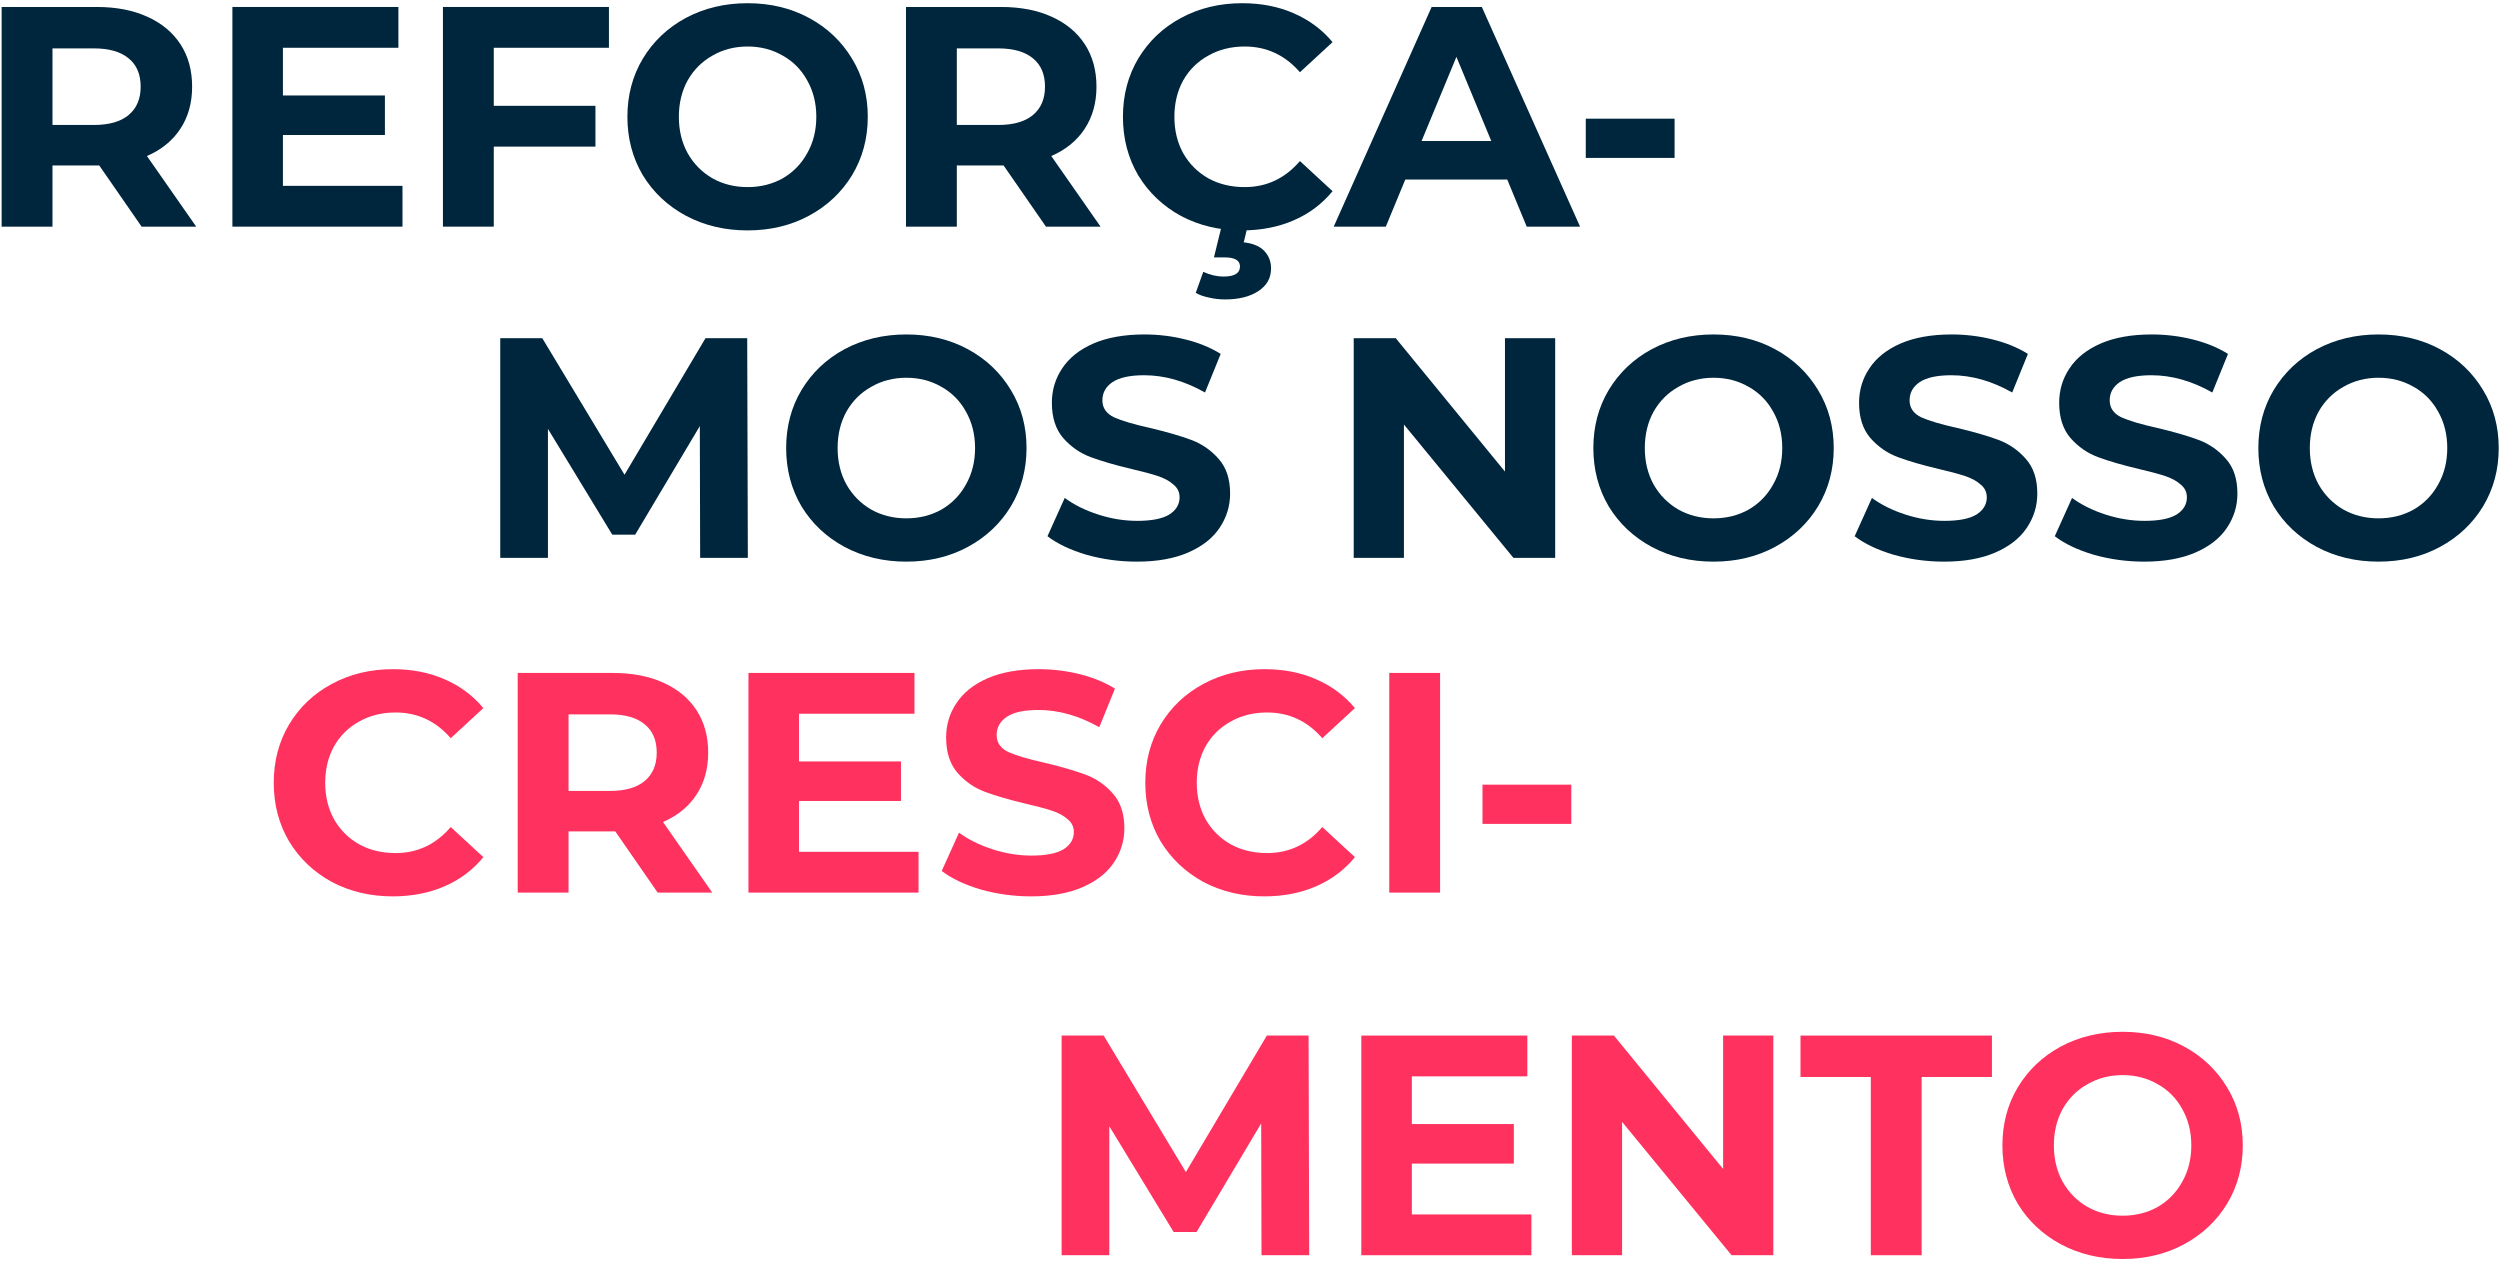 <svg width="717" height="362" viewBox="0 0 717 362" fill="none" xmlns="http://www.w3.org/2000/svg">
<path d="M40.611 65L28.461 47.45H15.051V65H0.471V2H27.741C33.321 2 38.151 2.93 42.231 4.79C46.371 6.65 49.551 9.29 51.771 12.71C53.991 16.13 55.101 20.18 55.101 24.86C55.101 29.54 53.961 33.59 51.681 37.01C49.461 40.37 46.281 42.95 42.141 44.75L56.271 65H40.611ZM40.341 24.86C40.341 21.32 39.201 18.62 36.921 16.76C34.641 14.84 31.311 13.88 26.931 13.88H15.051V35.84H26.931C31.311 35.84 34.641 34.88 36.921 32.96C39.201 31.04 40.341 28.34 40.341 24.86Z" fill="#00263D"/>
<path d="M115.432 53.3V65H66.652V2H114.262V13.7H81.142V27.38H110.392V38.72H81.142V53.3H115.432Z" fill="#00263D"/>
<path d="M141.613 13.7V30.35H170.773V42.05H141.613V65H127.033V2H174.643V13.7H141.613Z" fill="#00263D"/>
<path d="M214.408 66.08C207.868 66.08 201.958 64.67 196.678 61.85C191.458 59.03 187.348 55.16 184.348 50.24C181.408 45.26 179.938 39.68 179.938 33.5C179.938 27.32 181.408 21.77 184.348 16.85C187.348 11.87 191.458 7.97 196.678 5.15C201.958 2.33 207.868 0.92 214.408 0.92C220.948 0.92 226.828 2.33 232.048 5.15C237.268 7.97 241.378 11.87 244.378 16.85C247.378 21.77 248.878 27.32 248.878 33.5C248.878 39.68 247.378 45.26 244.378 50.24C241.378 55.16 237.268 59.03 232.048 61.85C226.828 64.67 220.948 66.08 214.408 66.08ZM214.408 53.66C218.128 53.66 221.488 52.82 224.488 51.14C227.488 49.4 229.828 47 231.508 43.94C233.248 40.88 234.118 37.4 234.118 33.5C234.118 29.6 233.248 26.12 231.508 23.06C229.828 20 227.488 17.63 224.488 15.95C221.488 14.21 218.128 13.34 214.408 13.34C210.688 13.34 207.328 14.21 204.328 15.95C201.328 17.63 198.958 20 197.218 23.06C195.538 26.12 194.698 29.6 194.698 33.5C194.698 37.4 195.538 40.88 197.218 43.94C198.958 47 201.328 49.4 204.328 51.14C207.328 52.82 210.688 53.66 214.408 53.66Z" fill="#00263D"/>
<path d="M299.976 65L287.826 47.45H274.416V65H259.836V2H287.106C292.686 2 297.516 2.93 301.596 4.79C305.736 6.65 308.916 9.29 311.136 12.71C313.356 16.13 314.466 20.18 314.466 24.86C314.466 29.54 313.326 33.59 311.046 37.01C308.826 40.37 305.646 42.95 301.506 44.75L315.636 65H299.976ZM299.706 24.86C299.706 21.32 298.566 18.62 296.286 16.76C294.006 14.84 290.676 13.88 286.296 13.88H274.416V35.84H286.296C290.676 35.84 294.006 34.88 296.286 32.96C298.566 31.04 299.706 28.34 299.706 24.86Z" fill="#00263D"/>
<path d="M356.168 66.08C349.748 66.08 343.928 64.7 338.708 61.94C333.548 59.12 329.468 55.25 326.468 50.33C323.528 45.35 322.058 39.74 322.058 33.5C322.058 27.26 323.528 21.68 326.468 16.76C329.468 11.78 333.548 7.91 338.708 5.15C343.928 2.33 349.778 0.92 356.258 0.92C361.718 0.92 366.638 1.88 371.018 3.8C375.458 5.72 379.178 8.48 382.178 12.08L372.818 20.72C368.558 15.8 363.278 13.34 356.978 13.34C353.078 13.34 349.598 14.21 346.538 15.95C343.478 17.63 341.078 20 339.338 23.06C337.658 26.12 336.818 29.6 336.818 33.5C336.818 37.4 337.658 40.88 339.338 43.94C341.078 47 343.478 49.4 346.538 51.14C349.598 52.82 353.078 53.66 356.978 53.66C363.278 53.66 368.558 51.17 372.818 46.19L382.178 54.83C379.178 58.49 375.458 61.28 371.018 63.2C366.578 65.12 361.628 66.08 356.168 66.08ZM351.308 85.88C349.748 85.88 348.218 85.7 346.718 85.34C345.218 85.04 343.958 84.59 342.938 83.99L345.098 77.96C347.018 78.86 348.968 79.31 350.948 79.31C354.068 79.31 355.628 78.35 355.628 76.43C355.628 74.69 354.158 73.82 351.218 73.82H348.158L350.498 64.28H357.968L356.708 69.5C359.348 69.8 361.298 70.61 362.558 71.93C363.878 73.31 364.538 74.99 364.538 76.97C364.538 79.73 363.338 81.89 360.938 83.45C358.538 85.07 355.328 85.88 351.308 85.88Z" fill="#00263D"/>
<path d="M432.283 51.5H403.033L397.453 65H382.513L410.593 2H424.993L453.163 65H437.863L432.283 51.5ZM427.693 40.43L417.703 16.31L407.713 40.43H427.693Z" fill="#00263D"/>
<path d="M454.8 34.04H480.27V45.29H454.8V34.04Z" fill="#00263D"/>
<path d="M200.801 160L200.711 122.2L182.171 153.34H175.601L157.151 123.01V160H143.471V97H155.531L179.111 136.15L202.331 97H214.301L214.481 160H200.801Z" fill="#00263D"/>
<path d="M259.938 161.08C253.398 161.08 247.488 159.67 242.208 156.85C236.988 154.03 232.878 150.16 229.878 145.24C226.938 140.26 225.468 134.68 225.468 128.5C225.468 122.32 226.938 116.77 229.878 111.85C232.878 106.87 236.988 102.97 242.208 100.15C247.488 97.33 253.398 95.92 259.938 95.92C266.478 95.92 272.358 97.33 277.578 100.15C282.798 102.97 286.908 106.87 289.908 111.85C292.908 116.77 294.408 122.32 294.408 128.5C294.408 134.68 292.908 140.26 289.908 145.24C286.908 150.16 282.798 154.03 277.578 156.85C272.358 159.67 266.478 161.08 259.938 161.08ZM259.938 148.66C263.658 148.66 267.018 147.82 270.018 146.14C273.018 144.4 275.358 142 277.038 138.94C278.778 135.88 279.648 132.4 279.648 128.5C279.648 124.6 278.778 121.12 277.038 118.06C275.358 115 273.018 112.63 270.018 110.95C267.018 109.21 263.658 108.34 259.938 108.34C256.218 108.34 252.858 109.21 249.858 110.95C246.858 112.63 244.488 115 242.748 118.06C241.068 121.12 240.228 124.6 240.228 128.5C240.228 132.4 241.068 135.88 242.748 138.94C244.488 142 246.858 144.4 249.858 146.14C252.858 147.82 256.218 148.66 259.938 148.66Z" fill="#00263D"/>
<path d="M326.065 161.08C321.085 161.08 316.255 160.42 311.575 159.1C306.955 157.72 303.235 155.95 300.415 153.79L305.365 142.81C308.065 144.79 311.275 146.38 314.995 147.58C318.715 148.78 322.435 149.38 326.155 149.38C330.295 149.38 333.355 148.78 335.335 147.58C337.315 146.32 338.305 144.67 338.305 142.63C338.305 141.13 337.705 139.9 336.505 138.94C335.365 137.92 333.865 137.11 332.005 136.51C330.205 135.91 327.745 135.25 324.625 134.53C319.825 133.39 315.895 132.25 312.835 131.11C309.775 129.97 307.135 128.14 304.915 125.62C302.755 123.1 301.675 119.74 301.675 115.54C301.675 111.88 302.665 108.58 304.645 105.64C306.625 102.64 309.595 100.27 313.555 98.53C317.575 96.79 322.465 95.92 328.225 95.92C332.245 95.92 336.175 96.4 340.015 97.36C343.855 98.32 347.215 99.7 350.095 101.5L345.595 112.57C339.775 109.27 333.955 107.62 328.135 107.62C324.055 107.62 321.025 108.28 319.045 109.6C317.125 110.92 316.165 112.66 316.165 114.82C316.165 116.98 317.275 118.6 319.495 119.68C321.775 120.7 325.225 121.72 329.845 122.74C334.645 123.88 338.575 125.02 341.635 126.16C344.695 127.3 347.305 129.1 349.465 131.56C351.685 134.02 352.795 137.35 352.795 141.55C352.795 145.15 351.775 148.45 349.735 151.45C347.755 154.39 344.755 156.73 340.735 158.47C336.715 160.21 331.825 161.08 326.065 161.08Z" fill="#00263D"/>
<path d="M446.026 97V160H434.056L402.646 121.75V160H388.246V97H400.306L431.626 135.25V97H446.026Z" fill="#00263D"/>
<path d="M491.442 161.08C484.902 161.08 478.992 159.67 473.712 156.85C468.492 154.03 464.382 150.16 461.382 145.24C458.442 140.26 456.972 134.68 456.972 128.5C456.972 122.32 458.442 116.77 461.382 111.85C464.382 106.87 468.492 102.97 473.712 100.15C478.992 97.33 484.902 95.92 491.442 95.92C497.982 95.92 503.862 97.33 509.082 100.15C514.302 102.97 518.412 106.87 521.412 111.85C524.412 116.77 525.912 122.32 525.912 128.5C525.912 134.68 524.412 140.26 521.412 145.24C518.412 150.16 514.302 154.03 509.082 156.85C503.862 159.67 497.982 161.08 491.442 161.08ZM491.442 148.66C495.162 148.66 498.522 147.82 501.522 146.14C504.522 144.4 506.862 142 508.542 138.94C510.282 135.88 511.152 132.4 511.152 128.5C511.152 124.6 510.282 121.12 508.542 118.06C506.862 115 504.522 112.63 501.522 110.95C498.522 109.21 495.162 108.34 491.442 108.34C487.722 108.34 484.362 109.21 481.362 110.95C478.362 112.63 475.992 115 474.252 118.06C472.572 121.12 471.732 124.6 471.732 128.5C471.732 132.4 472.572 135.88 474.252 138.94C475.992 142 478.362 144.4 481.362 146.14C484.362 147.82 487.722 148.66 491.442 148.66Z" fill="#00263D"/>
<path d="M557.569 161.08C552.589 161.08 547.759 160.42 543.079 159.1C538.459 157.72 534.739 155.95 531.919 153.79L536.869 142.81C539.569 144.79 542.779 146.38 546.499 147.58C550.219 148.78 553.939 149.38 557.659 149.38C561.799 149.38 564.859 148.78 566.839 147.58C568.819 146.32 569.809 144.67 569.809 142.63C569.809 141.13 569.209 139.9 568.009 138.94C566.869 137.92 565.369 137.11 563.509 136.51C561.709 135.91 559.249 135.25 556.129 134.53C551.329 133.39 547.399 132.25 544.339 131.11C541.279 129.97 538.639 128.14 536.419 125.62C534.259 123.1 533.179 119.74 533.179 115.54C533.179 111.88 534.169 108.58 536.149 105.64C538.129 102.64 541.099 100.27 545.059 98.53C549.079 96.79 553.969 95.92 559.729 95.92C563.749 95.92 567.679 96.4 571.519 97.36C575.359 98.32 578.719 99.7 581.599 101.5L577.099 112.57C571.279 109.27 565.459 107.62 559.639 107.62C555.559 107.62 552.529 108.28 550.549 109.6C548.629 110.92 547.669 112.66 547.669 114.82C547.669 116.98 548.779 118.6 550.999 119.68C553.279 120.7 556.729 121.72 561.349 122.74C566.149 123.88 570.079 125.02 573.139 126.16C576.199 127.3 578.809 129.1 580.969 131.56C583.189 134.02 584.299 137.35 584.299 141.55C584.299 145.15 583.279 148.45 581.239 151.45C579.259 154.39 576.259 156.73 572.239 158.47C568.219 160.21 563.329 161.08 557.569 161.08Z" fill="#00263D"/>
<path d="M614.962 161.08C609.982 161.08 605.152 160.42 600.472 159.1C595.852 157.72 592.132 155.95 589.312 153.79L594.262 142.81C596.962 144.79 600.172 146.38 603.892 147.58C607.612 148.78 611.332 149.38 615.052 149.38C619.192 149.38 622.252 148.78 624.232 147.58C626.212 146.32 627.202 144.67 627.202 142.63C627.202 141.13 626.602 139.9 625.402 138.94C624.262 137.92 622.762 137.11 620.902 136.51C619.102 135.91 616.642 135.25 613.522 134.53C608.722 133.39 604.792 132.25 601.732 131.11C598.672 129.97 596.032 128.14 593.812 125.62C591.652 123.1 590.572 119.74 590.572 115.54C590.572 111.88 591.562 108.58 593.542 105.64C595.522 102.64 598.492 100.27 602.452 98.53C606.472 96.79 611.362 95.92 617.122 95.92C621.142 95.92 625.072 96.4 628.912 97.36C632.752 98.32 636.112 99.7 638.992 101.5L634.492 112.57C628.672 109.27 622.852 107.62 617.032 107.62C612.952 107.62 609.922 108.28 607.942 109.6C606.022 110.92 605.062 112.66 605.062 114.82C605.062 116.98 606.172 118.6 608.392 119.68C610.672 120.7 614.122 121.72 618.742 122.74C623.542 123.88 627.472 125.02 630.532 126.16C633.592 127.3 636.202 129.1 638.362 131.56C640.582 134.02 641.692 137.35 641.692 141.55C641.692 145.15 640.672 148.45 638.632 151.45C636.652 154.39 633.652 156.73 629.632 158.47C625.612 160.21 620.722 161.08 614.962 161.08Z" fill="#00263D"/>
<path d="M682.164 161.08C675.624 161.08 669.714 159.67 664.434 156.85C659.214 154.03 655.104 150.16 652.104 145.24C649.164 140.26 647.694 134.68 647.694 128.5C647.694 122.32 649.164 116.77 652.104 111.85C655.104 106.87 659.214 102.97 664.434 100.15C669.714 97.33 675.624 95.92 682.164 95.92C688.704 95.92 694.584 97.33 699.804 100.15C705.024 102.97 709.134 106.87 712.134 111.85C715.134 116.77 716.634 122.32 716.634 128.5C716.634 134.68 715.134 140.26 712.134 145.24C709.134 150.16 705.024 154.03 699.804 156.85C694.584 159.67 688.704 161.08 682.164 161.08ZM682.164 148.66C685.884 148.66 689.244 147.82 692.244 146.14C695.244 144.4 697.584 142 699.264 138.94C701.004 135.88 701.874 132.4 701.874 128.5C701.874 124.6 701.004 121.12 699.264 118.06C697.584 115 695.244 112.63 692.244 110.95C689.244 109.21 685.884 108.34 682.164 108.34C678.444 108.34 675.084 109.21 672.084 110.95C669.084 112.63 666.714 115 664.974 118.06C663.294 121.12 662.454 124.6 662.454 128.5C662.454 132.4 663.294 135.88 664.974 138.94C666.714 142 669.084 144.4 672.084 146.14C675.084 147.82 678.444 148.66 682.164 148.66Z" fill="#00263D"/>
<path d="M112.621 257.08C106.201 257.08 100.381 255.7 95.161 252.94C90.001 250.12 85.921 246.25 82.921 241.33C79.981 236.35 78.511 230.74 78.511 224.5C78.511 218.26 79.981 212.68 82.921 207.76C85.921 202.78 90.001 198.91 95.161 196.15C100.381 193.33 106.231 191.92 112.711 191.92C118.171 191.92 123.091 192.88 127.471 194.8C131.911 196.72 135.631 199.48 138.631 203.08L129.271 211.72C125.011 206.8 119.731 204.34 113.431 204.34C109.531 204.34 106.051 205.21 102.991 206.95C99.931 208.63 97.531 211 95.791 214.06C94.111 217.12 93.271 220.6 93.271 224.5C93.271 228.4 94.111 231.88 95.791 234.94C97.531 238 99.931 240.4 102.991 242.14C106.051 243.82 109.531 244.66 113.431 244.66C119.731 244.66 125.011 242.17 129.271 237.19L138.631 245.83C135.631 249.49 131.911 252.28 127.471 254.2C123.031 256.12 118.081 257.08 112.621 257.08Z" fill="#FF315F"/>
<path d="M188.617 256L176.467 238.45H163.057V256H148.477V193H175.747C181.327 193 186.157 193.93 190.237 195.79C194.377 197.65 197.557 200.29 199.777 203.71C201.997 207.13 203.107 211.18 203.107 215.86C203.107 220.54 201.967 224.59 199.687 228.01C197.467 231.37 194.287 233.95 190.147 235.75L204.277 256H188.617ZM188.347 215.86C188.347 212.32 187.207 209.62 184.927 207.76C182.647 205.84 179.317 204.88 174.937 204.88H163.057V226.84H174.937C179.317 226.84 182.647 225.88 184.927 223.96C187.207 222.04 188.347 219.34 188.347 215.86Z" fill="#FF315F"/>
<path d="M263.438 244.3V256H214.658V193H262.268V204.7H229.148V218.38H258.398V229.72H229.148V244.3H263.438Z" fill="#FF315F"/>
<path d="M295.739 257.08C290.759 257.08 285.929 256.42 281.249 255.1C276.629 253.72 272.909 251.95 270.089 249.79L275.039 238.81C277.739 240.79 280.949 242.38 284.669 243.58C288.389 244.78 292.109 245.38 295.829 245.38C299.969 245.38 303.029 244.78 305.009 243.58C306.989 242.32 307.979 240.67 307.979 238.63C307.979 237.13 307.379 235.9 306.179 234.94C305.039 233.92 303.539 233.11 301.679 232.51C299.879 231.91 297.419 231.25 294.299 230.53C289.499 229.39 285.569 228.25 282.509 227.11C279.449 225.97 276.809 224.14 274.589 221.62C272.429 219.1 271.349 215.74 271.349 211.54C271.349 207.88 272.339 204.58 274.319 201.64C276.299 198.64 279.269 196.27 283.229 194.53C287.249 192.79 292.139 191.92 297.899 191.92C301.919 191.92 305.849 192.4 309.689 193.36C313.529 194.32 316.889 195.7 319.769 197.5L315.269 208.57C309.449 205.27 303.629 203.62 297.809 203.62C293.729 203.62 290.699 204.28 288.719 205.6C286.799 206.92 285.839 208.66 285.839 210.82C285.839 212.98 286.949 214.6 289.169 215.68C291.449 216.7 294.899 217.72 299.519 218.74C304.319 219.88 308.249 221.02 311.309 222.16C314.369 223.3 316.979 225.1 319.139 227.56C321.359 230.02 322.469 233.35 322.469 237.55C322.469 241.15 321.449 244.45 319.409 247.45C317.429 250.39 314.429 252.73 310.409 254.47C306.389 256.21 301.499 257.08 295.739 257.08Z" fill="#FF315F"/>
<path d="M362.582 257.08C356.162 257.08 350.342 255.7 345.122 252.94C339.962 250.12 335.882 246.25 332.882 241.33C329.942 236.35 328.472 230.74 328.472 224.5C328.472 218.26 329.942 212.68 332.882 207.76C335.882 202.78 339.962 198.91 345.122 196.15C350.342 193.33 356.192 191.92 362.672 191.92C368.132 191.92 373.052 192.88 377.432 194.8C381.872 196.72 385.592 199.48 388.592 203.08L379.232 211.72C374.972 206.8 369.692 204.34 363.392 204.34C359.492 204.34 356.012 205.21 352.952 206.95C349.892 208.63 347.492 211 345.752 214.06C344.072 217.12 343.232 220.6 343.232 224.5C343.232 228.4 344.072 231.88 345.752 234.94C347.492 238 349.892 240.4 352.952 242.14C356.012 243.82 359.492 244.66 363.392 244.66C369.692 244.66 374.972 242.17 379.232 237.19L388.592 245.83C385.592 249.49 381.872 252.28 377.432 254.2C372.992 256.12 368.042 257.08 362.582 257.08Z" fill="#FF315F"/>
<path d="M398.438 193H413.017V256H398.438V193Z" fill="#FF315F"/>
<path d="M425.179 225.04H450.649V236.29H425.179V225.04Z" fill="#FF315F"/>
<path d="M361.801 360L361.711 322.2L343.171 353.34H336.601L318.151 323.01V360H304.471V297H316.531L340.111 336.15L363.331 297H375.301L375.481 360H361.801Z" fill="#FF315F"/>
<path d="M439.208 348.3V360H390.428V297H438.038V308.7H404.918V322.38H434.168V333.72H404.918V348.3H439.208Z" fill="#FF315F"/>
<path d="M508.589 297V360H496.619L465.209 321.75V360H450.809V297H462.869L494.189 335.25V297H508.589Z" fill="#FF315F"/>
<path d="M536.544 308.88H516.384V297H571.284V308.88H551.124V360H536.544V308.88Z" fill="#FF315F"/>
<path d="M608.76 361.08C602.22 361.08 596.31 359.67 591.03 356.85C585.81 354.03 581.7 350.16 578.7 345.24C575.76 340.26 574.29 334.68 574.29 328.5C574.29 322.32 575.76 316.77 578.7 311.85C581.7 306.87 585.81 302.97 591.03 300.15C596.31 297.33 602.22 295.92 608.76 295.92C615.3 295.92 621.18 297.33 626.4 300.15C631.62 302.97 635.73 306.87 638.73 311.85C641.73 316.77 643.23 322.32 643.23 328.5C643.23 334.68 641.73 340.26 638.73 345.24C635.73 350.16 631.62 354.03 626.4 356.85C621.18 359.67 615.3 361.08 608.76 361.08ZM608.76 348.66C612.48 348.66 615.84 347.82 618.84 346.14C621.84 344.4 624.18 342 625.86 338.94C627.6 335.88 628.47 332.4 628.47 328.5C628.47 324.6 627.6 321.12 625.86 318.06C624.18 315 621.84 312.63 618.84 310.95C615.84 309.21 612.48 308.34 608.76 308.34C605.04 308.34 601.68 309.21 598.68 310.95C595.68 312.63 593.31 315 591.57 318.06C589.89 321.12 589.05 324.6 589.05 328.5C589.05 332.4 589.89 335.88 591.57 338.94C593.31 342 595.68 344.4 598.68 346.14C601.68 347.82 605.04 348.66 608.76 348.66Z" fill="#FF315F"/>
</svg>
